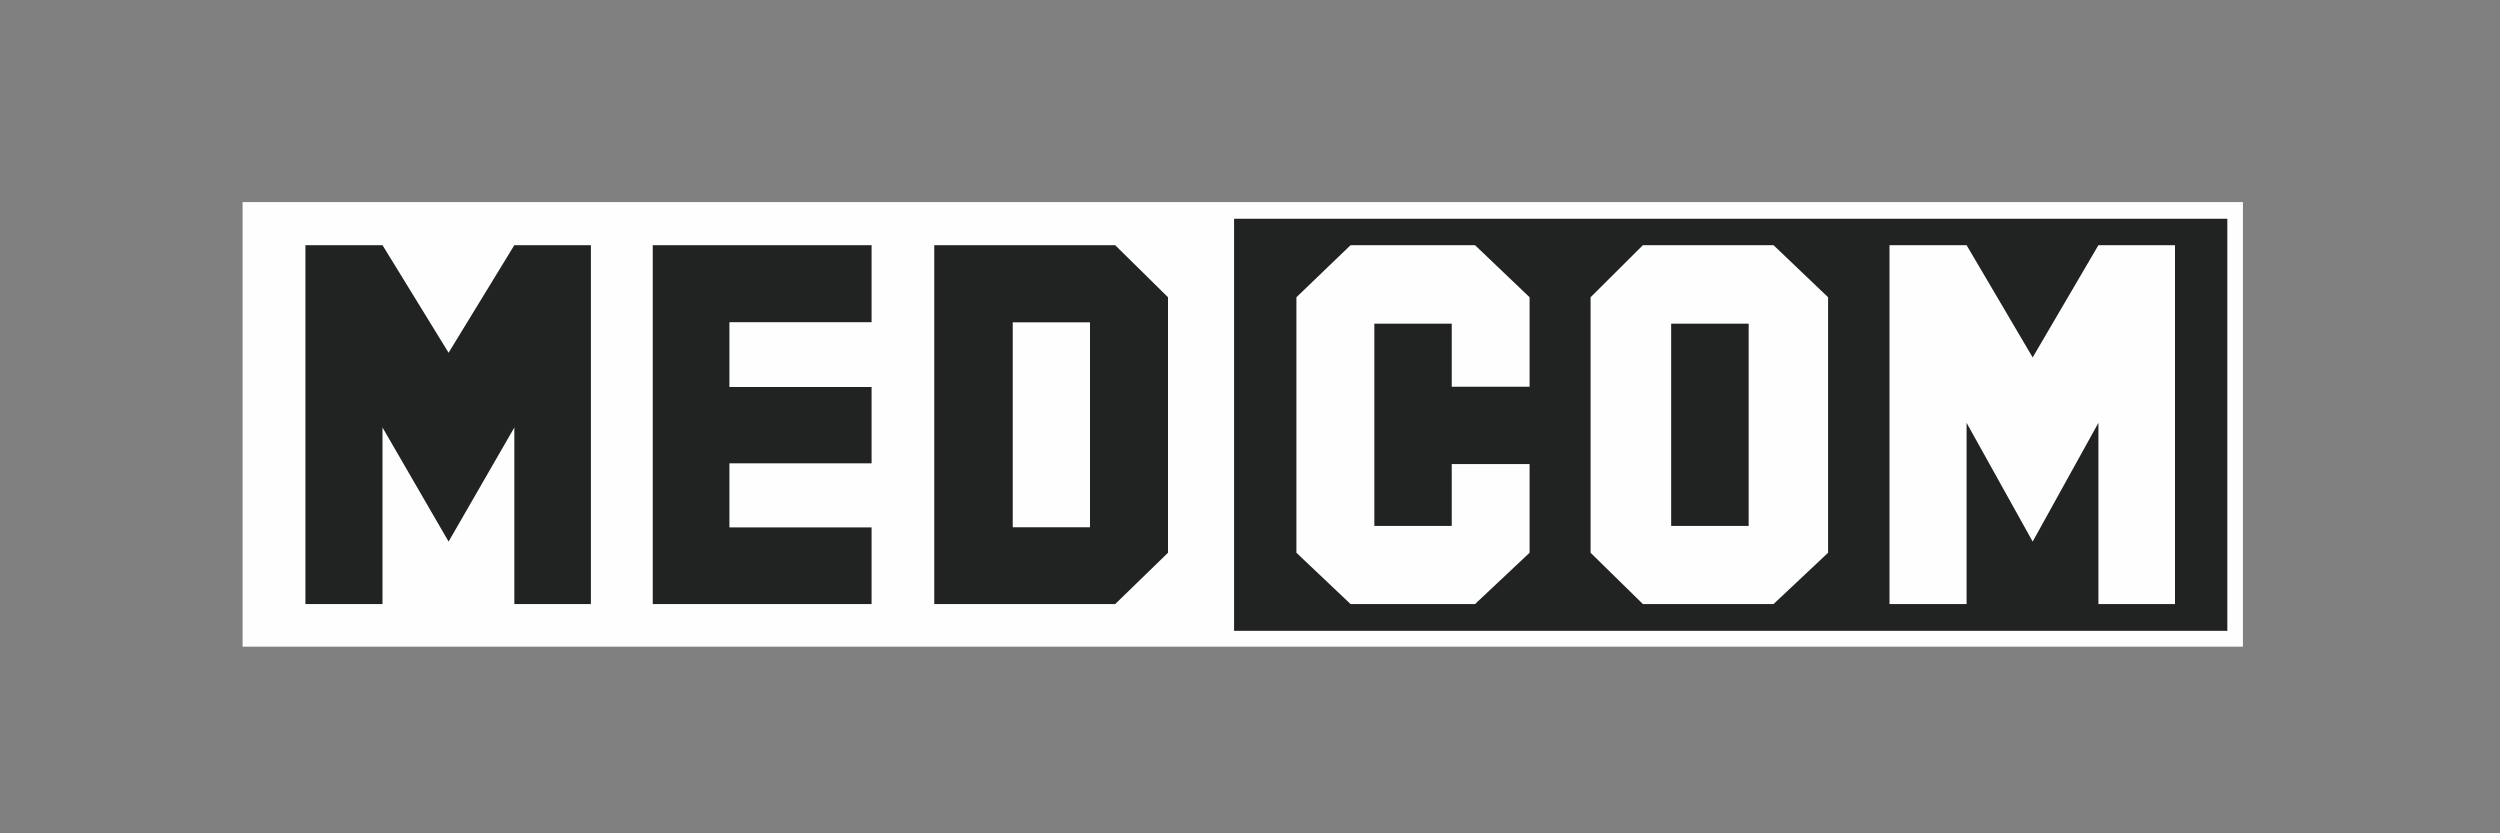 <?xml version="1.0" encoding="UTF-8"?>
<!DOCTYPE svg PUBLIC "-//W3C//DTD SVG 1.1//EN" "http://www.w3.org/Graphics/SVG/1.1/DTD/svg11.dtd">
<!-- Creator: CorelDRAW 2021 (64-Bit) -->
<svg xmlns="http://www.w3.org/2000/svg" xml:space="preserve" width="300px" height="100px" version="1.1" style="shape-rendering:geometricPrecision; text-rendering:geometricPrecision; image-rendering:optimizeQuality; fill-rule:evenodd; clip-rule:evenodd"
viewBox="0 0 300 100"
 xmlns:xlink="http://www.w3.org/1999/xlink"
 xmlns:xodm="http://www.corel.com/coreldraw/odm/2003">
 <rect x="0" y="0" width="300" height="100" fill="#808080" stroke="none"/>
 <defs>
  <style type="text/css">
   <![CDATA[
    .fil2 {fill:#FEFEFE}
    .fil3 {fill:#212322}
    .fil0 {fill:#FEFEFE;fill-rule:nonzero}
    .fil1 {fill:#212322;fill-rule:nonzero}
   ]]>
  </style>
 </defs>
 <g id="Warstwa_x0020_1">
  <path class="fil0" d="M29.11 77.6l240.04 0 0 -53.35 -240.04 0 0 53.35zm118.98 -1.9l119.19 0 0 -49.45 -119.19 0 0 49.45z"/>
  <polygon class="fil1" points="148.09,75.7 267.28,75.7 267.28,26.25 148.09,26.25 "/>
  <polygon class="fil2" points="226.74,29.42 235.99,29.42 243.92,42.89 251.81,29.42 261,29.42 261,72.49 251.81,72.49 251.81,50.74 243.92,64.99 235.99,50.74 235.99,72.49 226.74,72.49 "/>
  <path class="fil3" d="M130.8 63.27l-9.27 0 0 -24.59 9.27 0 0 24.59zm-94.15 -33.85l9.25 0 7.93 12.91 7.89 -12.91 9.19 0 0 43.07 -9.19 0 0 -21.19 -7.89 13.69 -7.93 -13.69 0 21.19 -9.25 0 0 -43.07zm67.94 0l-26.26 0 0 43.07 26.26 0 0 -9.2 -17.06 0 0 -7.69 17.06 0 0 -9.16 -17.06 0 0 -7.78 17.06 0 0 -9.24zm29.23 0l-21.71 0 0 43.07 21.71 0 6.34 -6.16 0 -30.66 -6.34 -6.25z"/>
  <polygon class="fil2" points="183.55,46.41 174.21,46.41 174.21,38.84 164.92,38.84 164.92,63.11 174.21,63.11 174.21,55.69 183.55,55.69 183.55,66.33 177,72.49 162.07,72.49 155.57,66.33 155.57,35.67 162.07,29.42 177,29.42 183.55,35.67 "/>
  <path class="fil2" d="M209.84 63.11l-9.3 0 0 -24.27 9.3 0 0 24.27zm2.98 -33.69l-15.67 0 -6.28 6.25 0 30.66 6.28 6.16 15.67 0 6.55 -6.16 0 -30.66 -6.55 -6.25z"/>
 </g>
</svg>
